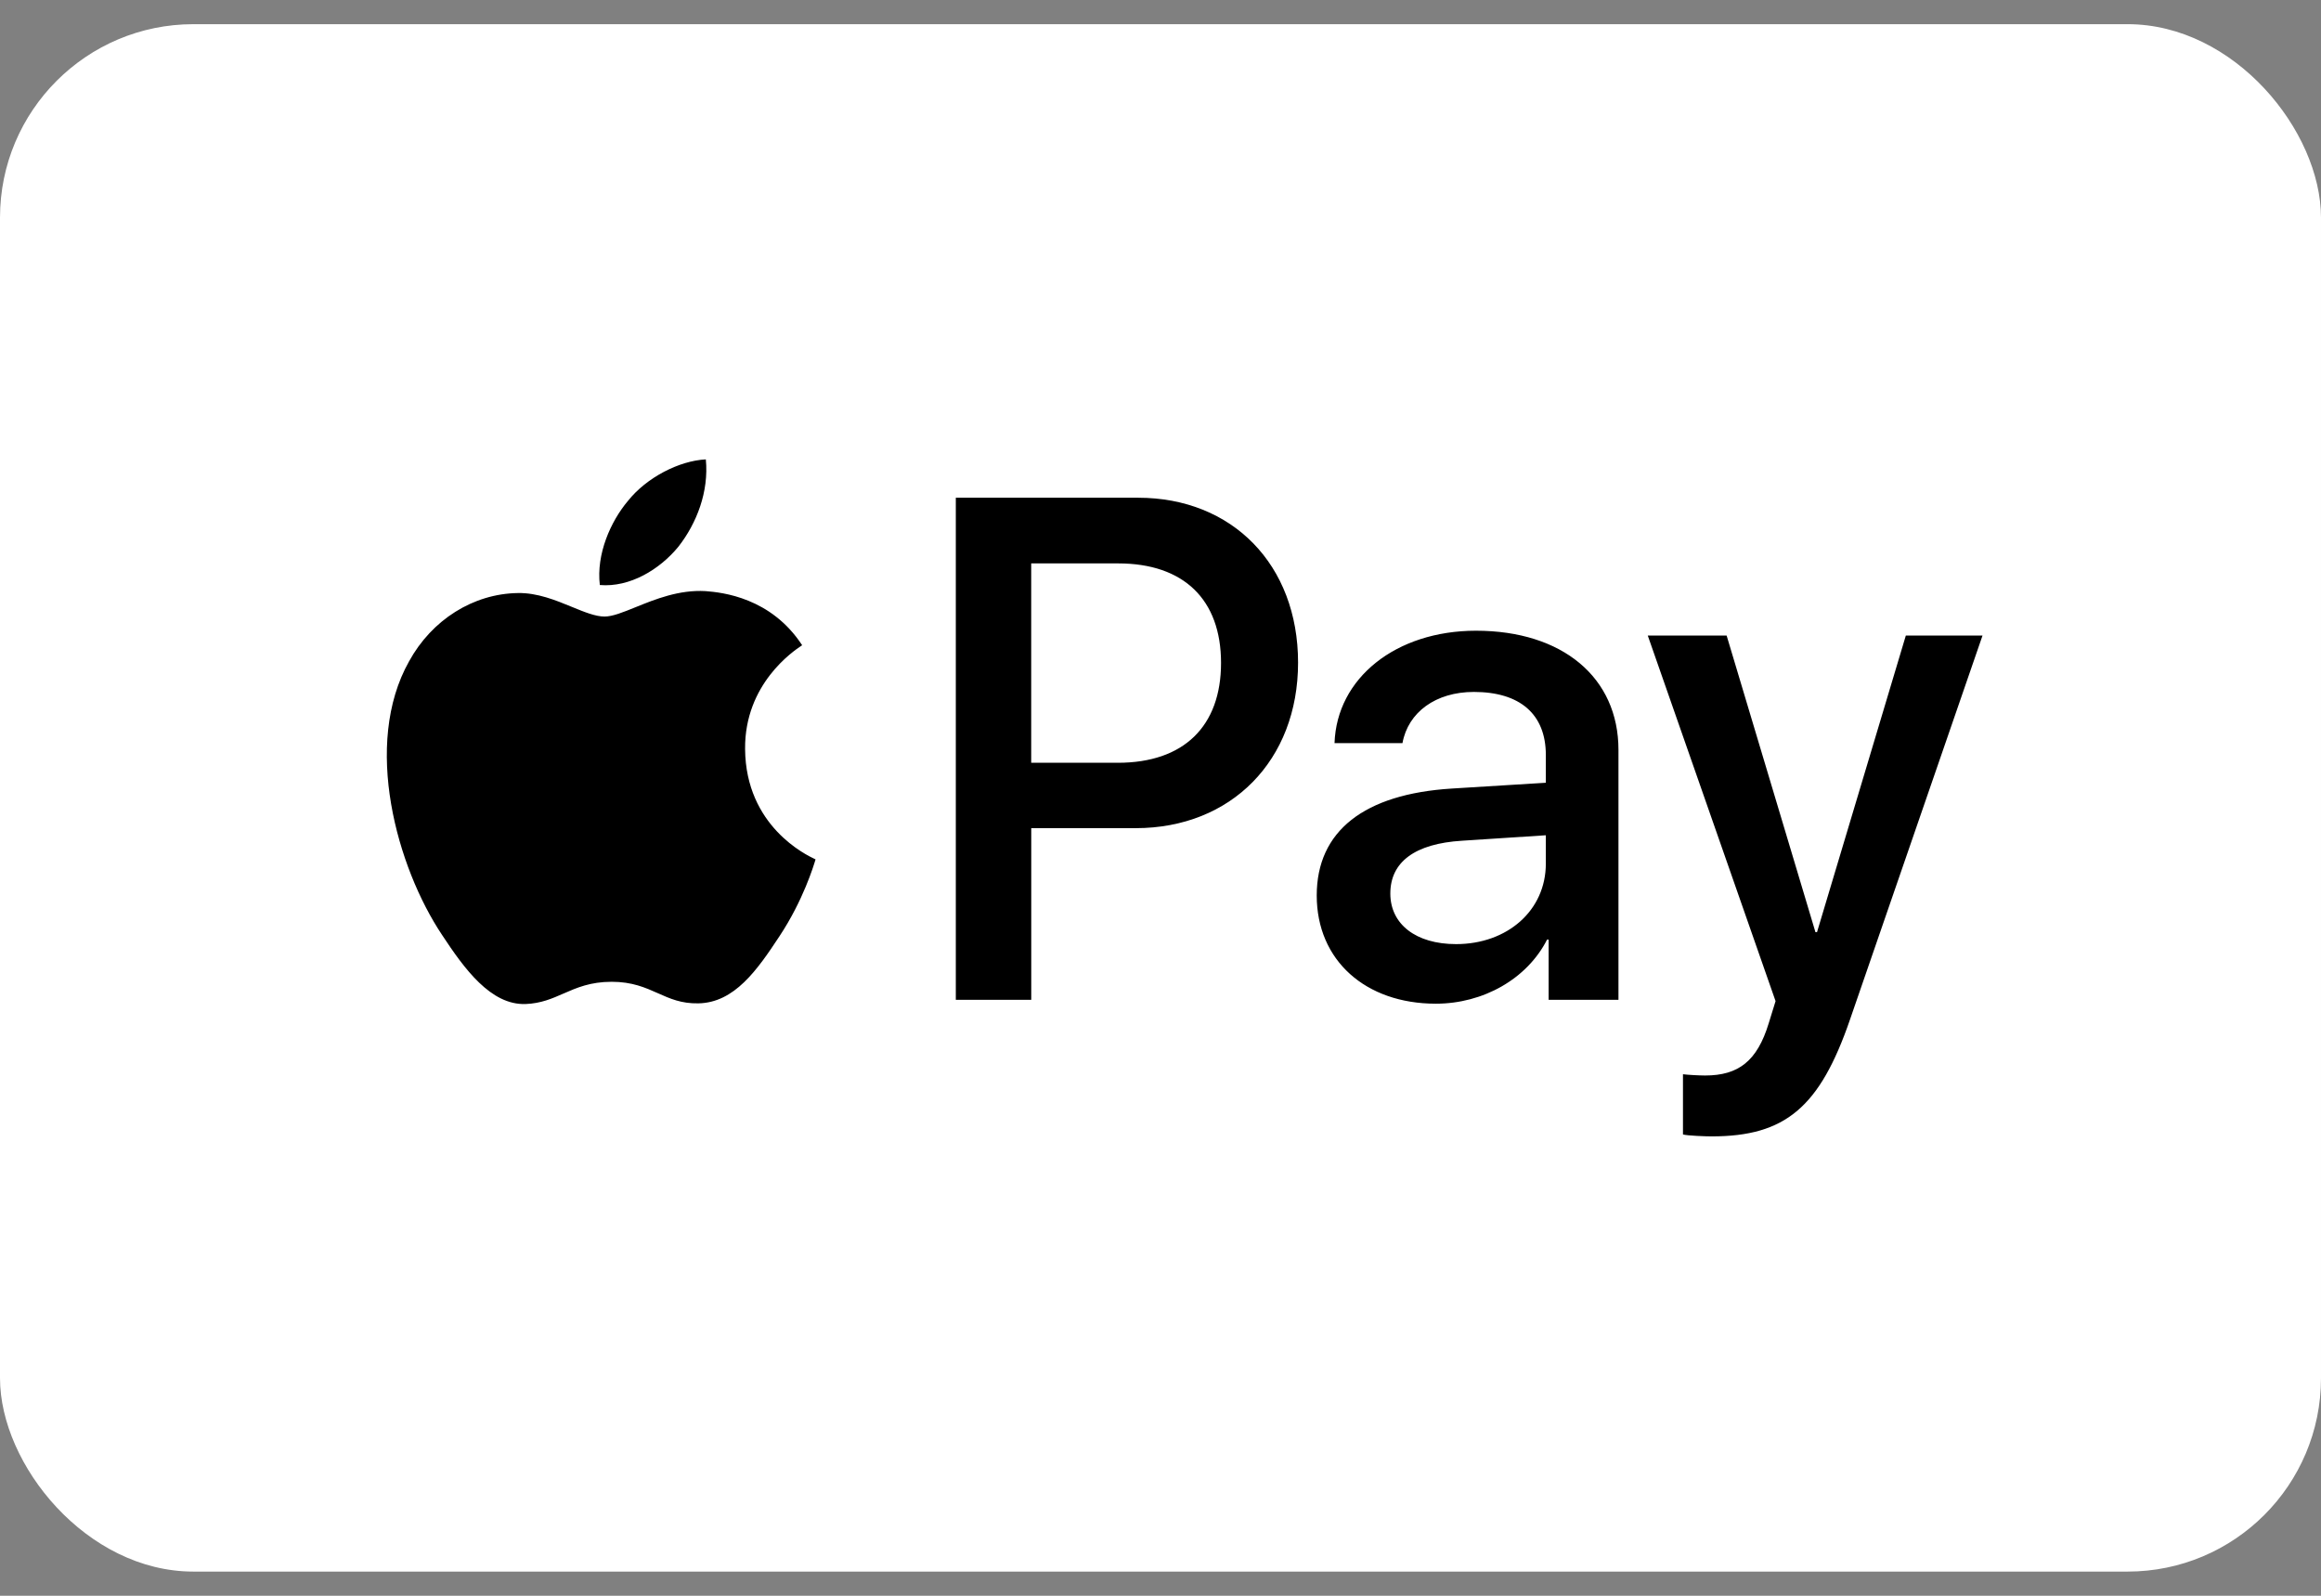 <svg width="48" height="33" viewBox="0 0 48 33" fill="none" xmlns="http://www.w3.org/2000/svg">
<rect x="0" y="0" width="48" height="33" fill="#808080" stroke="none"/>
<rect y="0.5" width="48" height="32" rx="4" fill="white"/>
<path fill-rule="evenodd" clip-rule="evenodd" d="M14.03 11.305C13.643 11.778 13.024 12.151 12.405 12.098C12.328 11.458 12.631 10.779 12.986 10.359C13.372 9.873 14.049 9.527 14.597 9.5C14.662 10.166 14.41 10.819 14.03 11.305ZM14.591 12.224C14.045 12.192 13.548 12.393 13.146 12.556C12.887 12.661 12.669 12.75 12.502 12.75C12.315 12.75 12.087 12.657 11.831 12.552C11.496 12.414 11.112 12.256 10.71 12.264C9.788 12.277 8.931 12.817 8.46 13.676C7.493 15.394 8.209 17.939 9.144 19.337C9.601 20.03 10.149 20.789 10.871 20.763C11.189 20.75 11.417 20.65 11.654 20.546C11.926 20.427 12.209 20.303 12.65 20.303C13.076 20.303 13.347 20.424 13.607 20.54C13.853 20.65 14.09 20.756 14.442 20.749C15.19 20.736 15.661 20.057 16.118 19.364C16.612 18.62 16.829 17.895 16.862 17.785L16.866 17.772C16.865 17.771 16.859 17.768 16.848 17.763C16.683 17.685 15.421 17.088 15.409 15.488C15.397 14.144 16.41 13.463 16.57 13.356L16.57 13.356L16.57 13.356L16.57 13.356L16.57 13.356C16.579 13.35 16.586 13.345 16.589 13.343C15.944 12.357 14.939 12.251 14.591 12.224ZM19.767 20.676V10.293H23.538C25.484 10.293 26.845 11.678 26.845 13.703C26.845 15.727 25.459 17.126 23.486 17.126H21.327V20.676H19.767ZM21.326 11.651H23.125C24.479 11.651 25.252 12.397 25.252 13.709C25.252 15.021 24.479 15.774 23.119 15.774H21.326V11.651ZM31.995 19.43C31.582 20.243 30.674 20.756 29.694 20.756C28.243 20.756 27.231 19.863 27.231 18.518C27.231 17.186 28.211 16.42 30.023 16.307L31.969 16.187V15.614C31.969 14.768 31.434 14.309 30.48 14.309C29.694 14.309 29.12 14.728 29.004 15.368H27.599C27.644 14.022 28.869 13.043 30.525 13.043C32.311 13.043 33.471 14.009 33.471 15.508V20.676H32.027V19.43H31.995ZM30.113 19.524C29.281 19.524 28.753 19.111 28.753 18.478C28.753 17.825 29.262 17.446 30.235 17.386L31.969 17.273V17.859C31.969 18.831 31.17 19.524 30.113 19.524ZM38.26 21.082C37.635 22.901 36.92 23.5 35.398 23.5C35.282 23.5 34.896 23.487 34.805 23.46V22.215C34.902 22.228 35.141 22.241 35.263 22.241C35.953 22.241 36.34 21.942 36.578 21.162L36.72 20.703L34.077 13.143H35.708L37.545 19.277H37.577L39.414 13.143H41L38.26 21.082Z" fill="black"/>
</svg>
